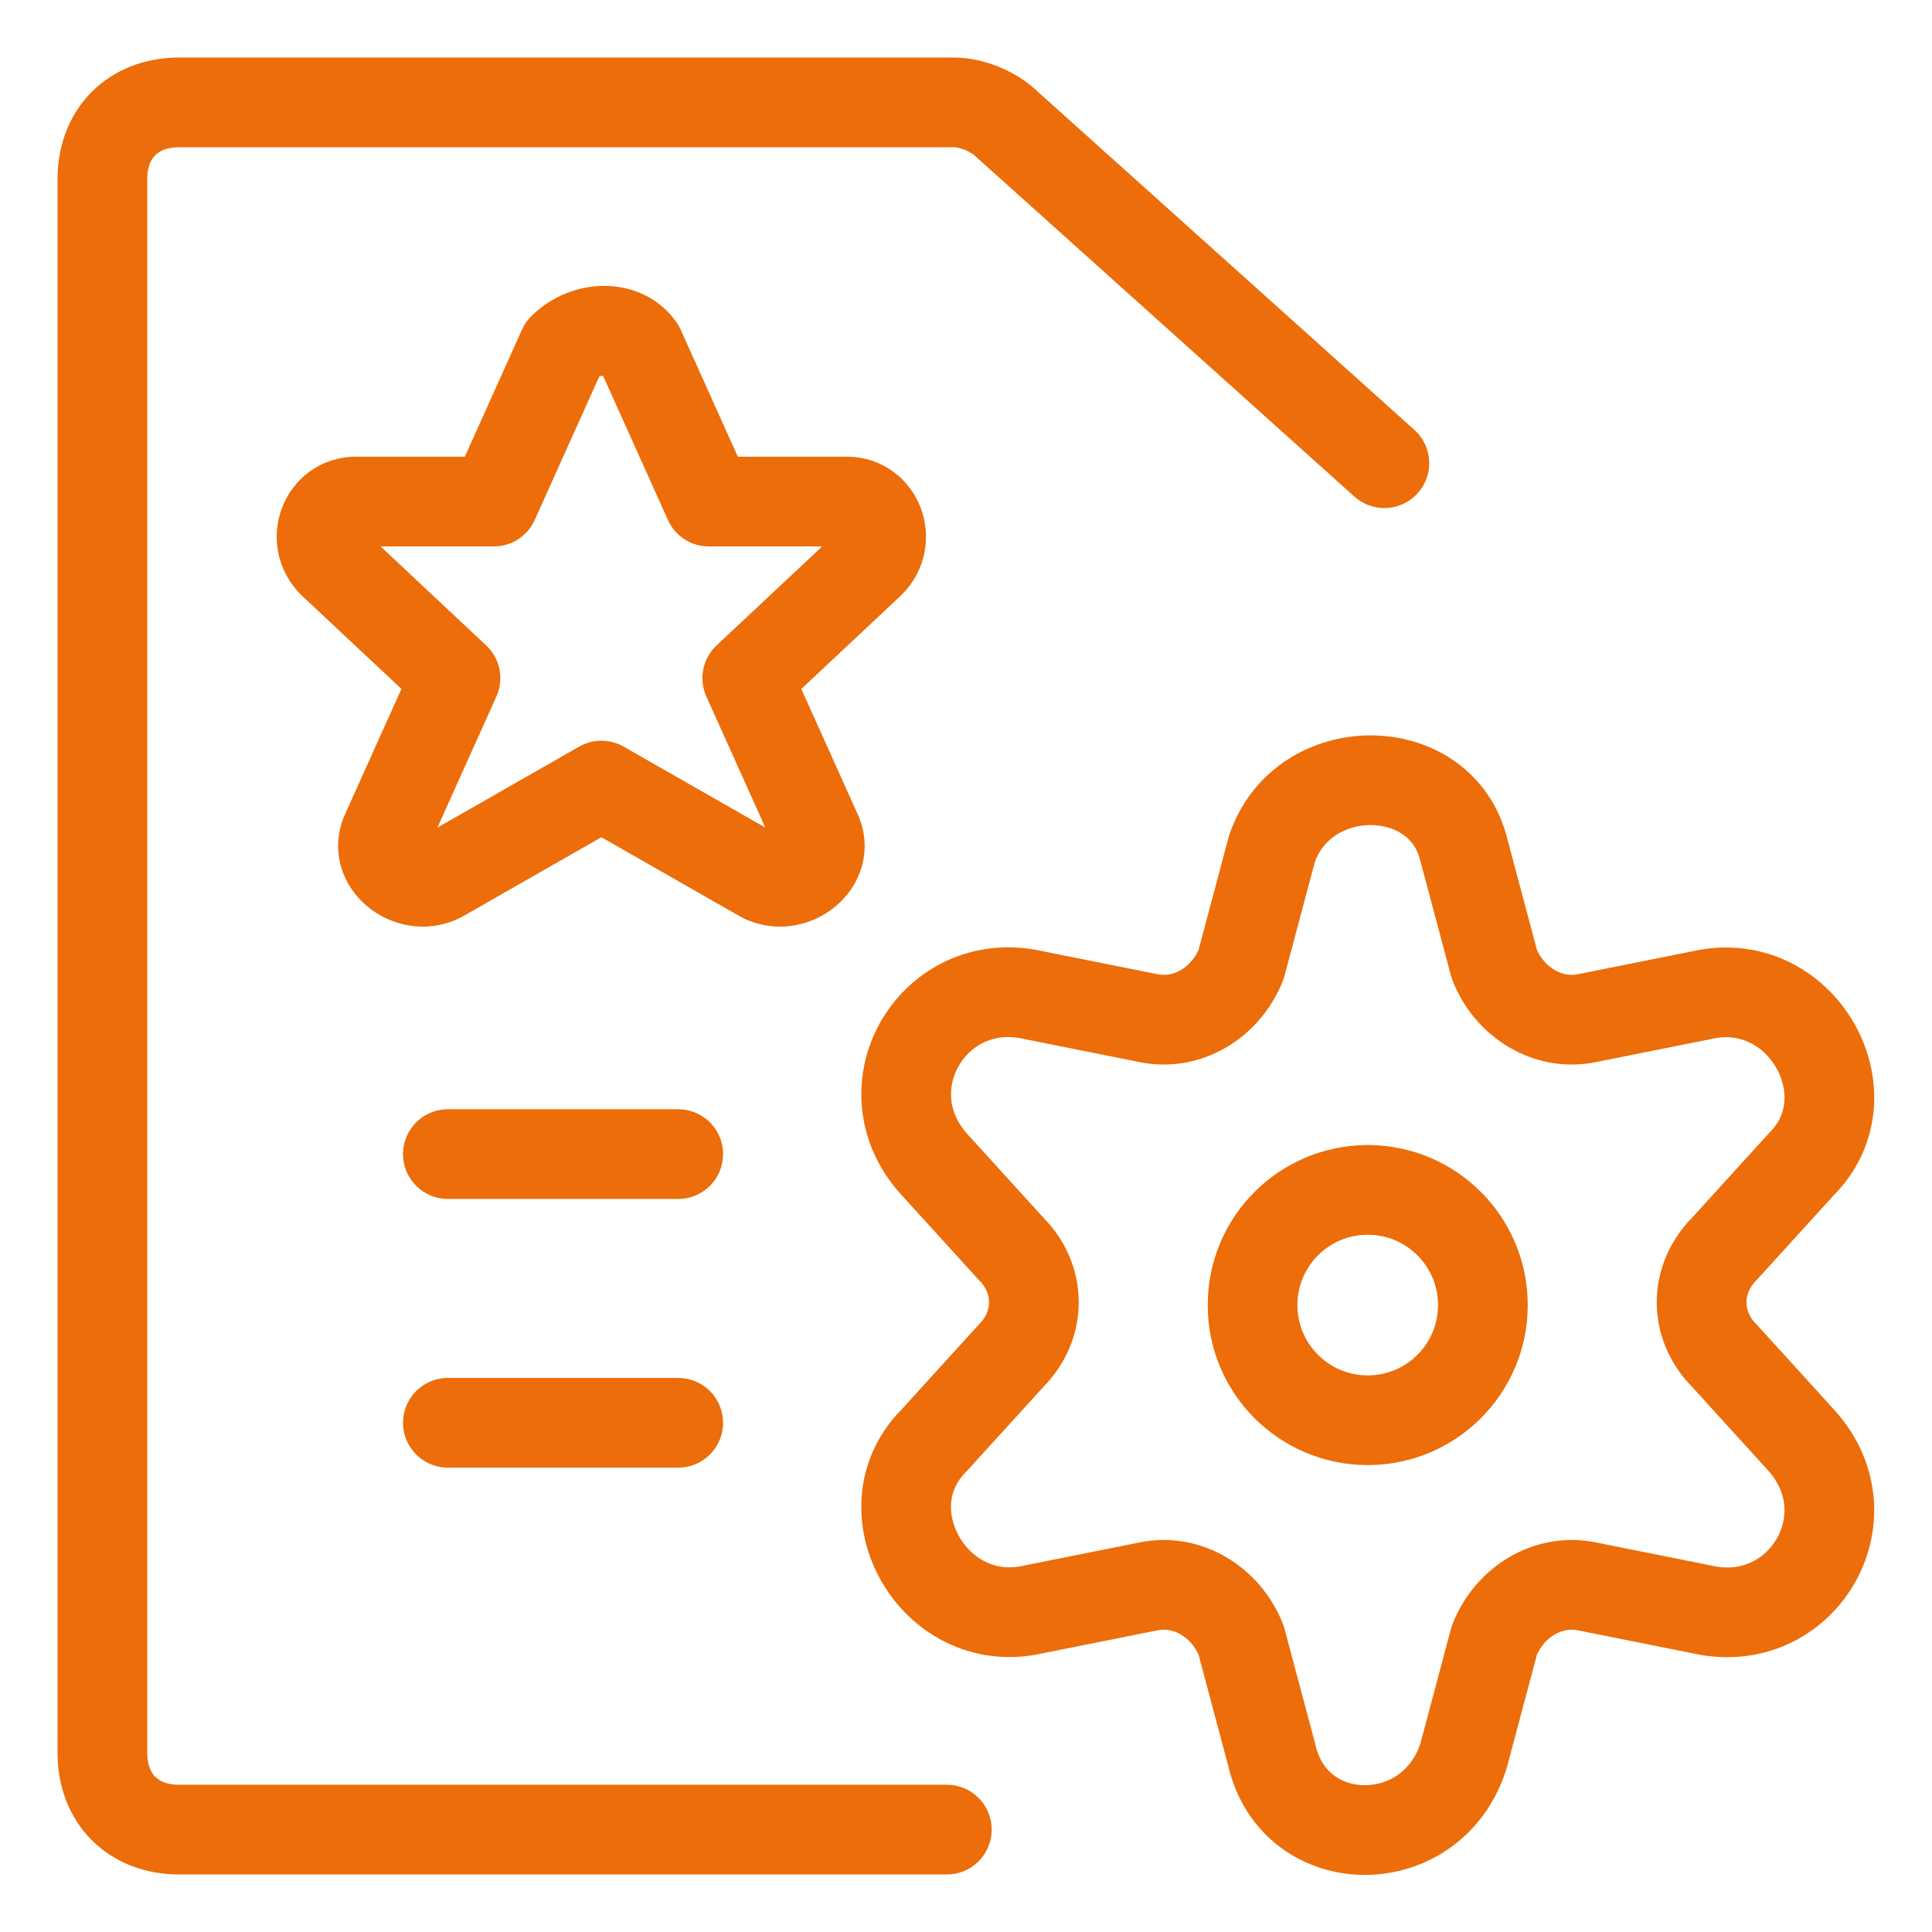 <svg xmlns="http://www.w3.org/2000/svg" fill="none" viewBox="-0.65 -0.65 28 28" id="Amazon-Web-Service-Certificate-Manager--Streamline-Ultimate.svg" height="28" width="28"><desc>Amazon Web Service Certificate Manager Streamline Icon: https://streamlinehq.com</desc><path stroke="#ec6d09" stroke-linecap="round" stroke-linejoin="round" stroke-miterlimit="10" d="M13.072 25.866h-11.125c-0.667 0 -1.113 -0.445 -1.113 -1.113V1.947c0 -0.667 0.445 -1.113 1.113 -1.113h11.236c0.223 0 0.556 0.111 0.779 0.334l5.451 4.895" stroke-width="1.3"></path><path stroke="#ec6d09" stroke-linecap="round" stroke-linejoin="round" stroke-miterlimit="10" d="M5.841 16.076h3.338" stroke-width="1.3"></path><path stroke="#ec6d09" stroke-linecap="round" stroke-linejoin="round" stroke-miterlimit="10" d="M5.841 19.97h3.338" stroke-width="1.3"></path><path stroke="#ec6d09" stroke-linecap="round" stroke-linejoin="round" stroke-miterlimit="10" d="m8.622 4.394 1.001 2.225H11.626c0.445 0 0.667 0.556 0.334 0.89l-1.78 1.669 1.001 2.225c0.223 0.445 -0.334 0.89 -0.779 0.667L8.066 10.735 5.729 12.07c-0.445 0.223 -1.001 -0.223 -0.779 -0.667l1.001 -2.225 -1.78 -1.669c-0.334 -0.334 -0.111 -0.89 0.334 -0.89h2.002l1.001 -2.225c0.334 -0.334 0.89 -0.334 1.113 0Z" stroke-width="1.3"></path><path stroke="#ec6d09" stroke-linecap="round" stroke-linejoin="round" stroke-miterlimit="10" d="M19.172 19.933c0.922 0 1.669 -0.747 1.669 -1.669s-0.747 -1.669 -1.669 -1.669c-0.922 0 -1.669 0.747 -1.669 1.669s0.747 1.669 1.669 1.669Z" stroke-width="1.3"></path><path stroke="#ec6d09" stroke-linecap="round" stroke-linejoin="round" stroke-miterlimit="10" d="m20.563 11.659 0.445 1.669c0.223 0.556 0.779 0.89 1.335 0.779l1.669 -0.334c1.446 -0.334 2.448 1.446 1.446 2.448l-1.113 1.224c-0.445 0.445 -0.445 1.113 0 1.557l1.113 1.224c1.001 1.113 0 2.781 -1.446 2.448l-1.669 -0.334c-0.556 -0.111 -1.113 0.223 -1.335 0.779l-0.445 1.669c-0.445 1.446 -2.448 1.446 -2.781 0l-0.445 -1.669c-0.223 -0.556 -0.779 -0.89 -1.335 -0.779l-1.669 0.334c-1.446 0.334 -2.448 -1.446 -1.446 -2.448l1.113 -1.224c0.445 -0.445 0.445 -1.113 0 -1.557l-1.113 -1.224c-1.001 -1.113 0 -2.781 1.446 -2.448l1.669 0.334c0.556 0.111 1.113 -0.223 1.335 -0.779l0.445 -1.669c0.445 -1.335 2.448 -1.335 2.781 0Z" stroke-width="1.3"></path></svg>